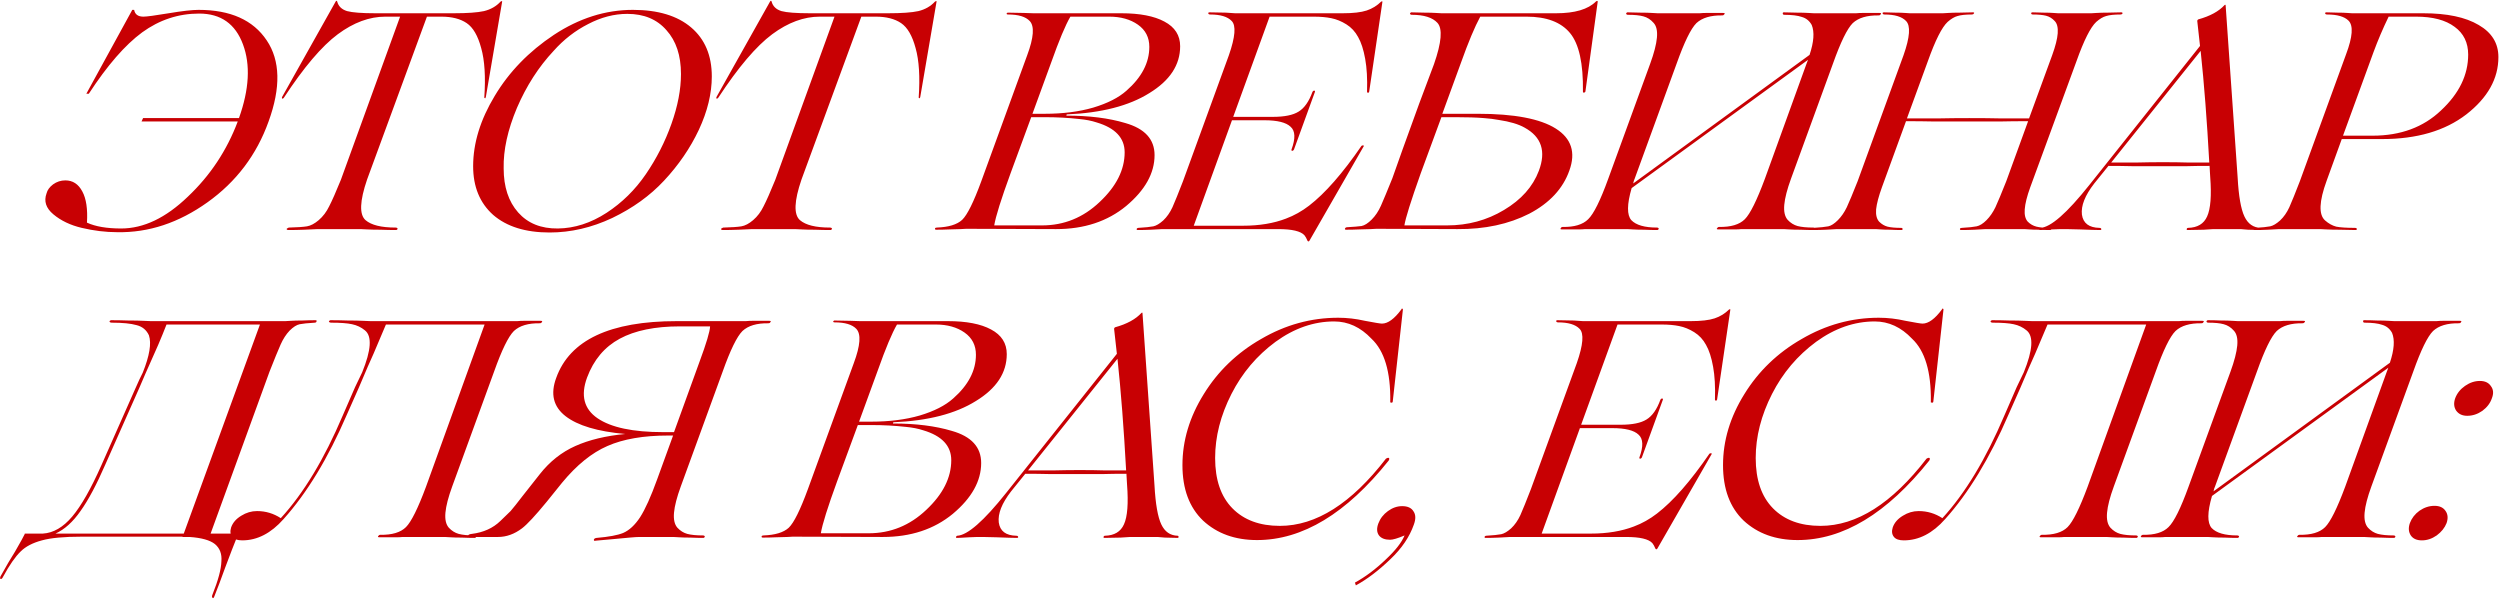 <?xml version="1.0" encoding="UTF-8"?> <svg xmlns="http://www.w3.org/2000/svg" width="1283" height="308" viewBox="0 0 1283 308" fill="none"><path d="M101.911 5.064C118.263 5.064 129.921 10.286 136.884 20.73C143.846 31.069 144.163 44.942 137.833 62.349C131.714 79.44 121.27 93.26 106.5 103.81C91.731 114.359 76.275 119.476 60.134 119.16C54.226 119.16 48.16 118.421 41.936 116.944C36.133 115.573 31.28 113.252 27.377 109.981C23.579 106.816 22.419 103.229 23.896 99.221C24.318 97.533 25.425 96.003 27.219 94.631C29.118 93.26 31.228 92.574 33.549 92.574C37.347 92.574 40.248 94.473 42.252 98.271C44.257 101.963 45.048 107.291 44.626 114.254C48.951 116.258 54.806 117.261 62.191 117.261C73.691 117.261 85.084 111.828 96.373 100.961C107.872 90.095 116.417 77.224 122.008 62.349H72.636L73.427 60.608H122.641C127.916 45.839 128.602 33.232 124.699 22.788C120.795 12.238 113.305 6.963 102.228 6.963C91.572 6.963 81.814 10.181 72.952 16.616C64.196 23.051 55.07 33.548 45.575 48.107H44.309L67.888 5.064H68.838C69.26 7.385 70.842 8.545 73.585 8.545C75.273 8.545 79.598 7.965 86.561 6.805C93.524 5.644 98.641 5.064 101.911 5.064ZM185.076 117.577H166.561C166.245 117.577 165.084 117.577 163.08 117.577C161.181 117.683 158.807 117.788 155.959 117.894C153.216 117.999 150.525 118.052 147.888 118.052C147.466 118.052 147.202 117.894 147.097 117.577C147.097 117.366 147.36 117.155 147.888 116.944C147.993 116.839 148.152 116.786 148.363 116.786C152.583 116.68 155.642 116.469 157.541 116.153C159.44 115.836 161.444 114.781 163.554 112.988C165.77 111.089 167.563 108.715 168.935 105.867C170.412 103.018 172.416 98.482 174.948 92.258L205.331 8.545H197.736C189.612 8.545 181.489 11.552 173.366 17.565C165.137 23.684 155.906 34.55 145.673 50.164C145.462 50.481 145.198 50.639 144.881 50.639C144.67 50.533 144.618 50.27 144.723 49.848L172.258 0.791C172.574 0.264 172.838 0.264 173.049 0.791C173.682 3.218 175.37 4.853 178.113 5.697C180.856 6.435 185.709 6.805 192.672 6.805H232.866C239.829 6.805 244.999 6.435 248.374 5.697C251.856 4.853 254.704 3.218 256.92 0.791C257.447 0.475 257.711 0.475 257.711 0.791L249.324 49.848L249.007 50.481L248.533 50.164C249.271 39.509 248.744 31.016 246.95 24.686C245.262 18.357 242.783 14.084 239.513 11.868C236.242 9.653 231.917 8.545 226.536 8.545H219.099L188.399 92.1C184.601 103.177 184.337 110.14 187.608 112.988C190.562 115.52 195.678 116.786 202.958 116.786C203.591 116.786 203.96 116.997 204.065 117.419C203.96 117.735 203.749 117.946 203.432 118.052C200.795 118.052 198.105 117.999 195.362 117.894C192.619 117.894 190.298 117.841 188.399 117.735C186.5 117.63 185.392 117.577 185.076 117.577ZM282.06 119.318C269.717 119.318 260.064 116.311 253.101 110.298C246.243 104.179 242.815 95.845 242.815 85.295C242.815 73.479 246.507 61.452 253.892 49.215C261.277 36.871 271.405 26.427 284.275 17.882C297.252 9.337 310.755 5.064 324.786 5.064C337.657 5.064 347.627 8.071 354.695 14.084C361.763 20.097 365.298 28.484 365.298 39.245C365.298 48.002 363.082 57.127 358.651 66.622C354.22 76.011 348.26 84.715 340.769 92.733C333.596 100.434 324.734 106.816 314.184 111.88C303.634 116.839 292.926 119.318 282.06 119.318ZM286.333 117.261C294.878 117.155 303.212 114.465 311.336 109.19C319.248 104.021 325.947 97.427 331.433 89.409C336.919 81.391 341.297 72.793 344.567 63.615C347.838 54.437 349.473 45.892 349.473 37.979C349.473 28.484 346.994 20.994 342.035 15.508C337.182 9.917 330.483 7.121 321.938 7.121C315.186 7.121 308.487 8.862 301.841 12.343C295.194 15.719 289.287 20.308 284.117 26.111C276.416 34.34 270.139 44.098 265.286 55.386C260.538 66.674 258.27 77.013 258.481 86.403C258.481 95.897 260.96 103.44 265.919 109.032C270.877 114.623 277.682 117.366 286.333 117.261ZM408.012 117.577H389.497C389.18 117.577 388.02 117.577 386.015 117.577C384.117 117.683 381.743 117.788 378.894 117.894C376.151 117.999 373.461 118.052 370.824 118.052C370.402 118.052 370.138 117.894 370.033 117.577C370.033 117.366 370.296 117.155 370.824 116.944C370.929 116.839 371.088 116.786 371.299 116.786C375.518 116.68 378.578 116.469 380.477 116.153C382.376 115.836 384.38 114.781 386.49 112.988C388.706 111.089 390.499 108.715 391.871 105.867C393.348 103.018 395.352 98.482 397.884 92.258L428.267 8.545H420.671C412.548 8.545 404.425 11.552 396.302 17.565C388.073 23.684 378.842 34.55 368.608 50.164C368.397 50.481 368.134 50.639 367.817 50.639C367.606 50.533 367.553 50.27 367.659 49.848L395.194 0.791C395.51 0.264 395.774 0.264 395.985 0.791C396.618 3.218 398.306 4.853 401.049 5.697C403.792 6.435 408.645 6.805 415.608 6.805H455.802C462.765 6.805 467.934 6.435 471.31 5.697C474.792 4.853 477.64 3.218 479.856 0.791C480.383 0.475 480.647 0.475 480.647 0.791L472.26 49.848L471.943 50.481L471.469 50.164C472.207 39.509 471.68 31.016 469.886 24.686C468.198 18.357 465.719 14.084 462.449 11.868C459.178 9.653 454.853 8.545 449.472 8.545H442.035L411.335 92.1C407.537 103.177 407.273 110.14 410.544 112.988C413.498 115.52 418.614 116.786 425.894 116.786C426.527 116.786 426.896 116.997 427.001 117.419C426.896 117.735 426.685 117.946 426.368 118.052C423.731 118.052 421.041 117.999 418.298 117.894C415.555 117.894 413.234 117.841 411.335 117.735C409.436 117.63 408.328 117.577 408.012 117.577ZM542.04 117.577L495.832 117.419C495.516 117.419 494.566 117.472 492.984 117.577C491.507 117.577 489.608 117.63 487.287 117.735C484.966 117.841 482.698 117.894 480.482 117.894C479.955 117.894 479.744 117.683 479.849 117.261C479.955 116.944 480.271 116.786 480.799 116.786C486.812 116.575 491.138 115.256 493.775 112.83C496.413 110.298 499.683 103.704 503.586 93.049L527.165 28.326C530.541 19.253 530.963 13.398 528.431 10.761C526.321 8.545 522.629 7.438 517.354 7.438C516.826 7.438 516.563 7.279 516.563 6.963L517.037 6.488C519.569 6.488 522.418 6.541 525.583 6.646L530.33 6.805H575.43C584.925 6.805 592.31 8.229 597.585 11.077C602.965 13.926 605.655 18.146 605.655 23.737C605.655 33.337 600.38 41.355 589.831 47.791C579.386 54.331 565.25 57.971 547.421 58.709L547.262 59.343C558.973 59.343 569.048 60.608 577.488 63.14C587.51 65.989 592.521 71.475 592.521 79.598C592.521 88.882 587.668 97.585 577.962 105.709C568.362 113.621 556.388 117.577 542.04 117.577ZM539.508 31.966L529.855 58.393H536.185C545.469 58.393 553.751 57.338 561.03 55.228C568.415 53.013 574.112 50.111 578.12 46.525C585.927 39.667 589.831 32.177 589.831 24.053C589.831 19.201 587.879 15.403 583.976 12.66C580.072 9.917 575.167 8.545 569.259 8.545H549.32C546.788 12.871 543.517 20.678 539.508 31.966ZM536.027 60.134H529.222L518.62 88.934C513.767 102.227 510.971 111.142 510.233 115.678H534.761C546.049 115.678 555.913 111.669 564.353 103.651C572.898 95.634 577.171 87.141 577.171 78.174C577.171 70.789 572.371 65.672 562.771 62.824C560.239 61.98 557.285 61.4 553.909 61.083C548.317 60.45 542.357 60.134 536.027 60.134ZM708.844 0.791C709.161 0.686 709.372 0.686 709.477 0.791L702.673 46.999C702.462 47.632 702.145 47.791 701.723 47.474C701.618 47.368 701.565 47.21 701.565 46.999C701.776 40.458 701.46 34.867 700.616 30.225C699.772 25.478 698.558 21.733 696.976 18.99C695.499 16.247 693.495 14.084 690.963 12.502C688.431 10.919 685.846 9.864 683.208 9.337C680.677 8.809 677.67 8.545 674.188 8.545H651.559L632.886 59.975H653.142C659.155 59.975 663.586 59.079 666.434 57.285C669.388 55.492 671.762 52.116 673.555 47.157C673.872 46.63 674.241 46.419 674.663 46.525C674.874 46.736 674.927 46.947 674.821 47.157L664.061 76.75C663.744 77.277 663.375 77.488 662.953 77.383C662.742 77.172 662.689 76.961 662.795 76.75C664.905 71.053 664.746 67.149 662.32 65.039C659.999 62.824 655.515 61.716 648.869 61.716H632.253L612.631 115.836H637.95C646.284 115.836 653.616 114.623 659.946 112.197C664.166 110.614 668.122 108.399 671.815 105.55C680.044 99.221 689.011 88.987 698.717 74.851C699.244 74.534 699.666 74.534 699.983 74.851L671.973 123.591C671.657 124.013 671.34 124.013 671.024 123.591C670.496 122.325 669.969 121.375 669.441 120.742C667.542 118.632 663.058 117.577 655.99 117.577H599.338C599.021 117.577 598.072 117.577 596.489 117.577C594.907 117.683 592.955 117.788 590.634 117.894C588.313 117.999 586.045 118.052 583.83 118.052C583.408 118.052 583.249 117.841 583.355 117.419C583.566 117.102 583.83 116.944 584.146 116.944C587.733 116.733 590.318 116.469 591.9 116.153C593.377 115.836 595.065 114.834 596.964 113.146C598.863 111.353 600.446 109.085 601.712 106.342C602.978 103.493 604.771 99.062 607.092 93.049L630.671 28.326C633.941 18.937 634.416 13.082 632.095 10.761C629.985 8.545 626.293 7.438 621.018 7.438C620.49 7.438 620.174 7.227 620.068 6.805C620.068 6.488 620.279 6.33 620.701 6.33C623.128 6.33 625.923 6.383 629.088 6.488L633.836 6.805H689.064C694.444 6.805 698.558 6.33 701.407 5.38C704.255 4.431 706.734 2.901 708.844 0.791ZM819.007 0.791C819.535 0.369 819.851 0.369 819.957 0.791L813.627 46.999C813.522 47.21 813.363 47.368 813.152 47.474C812.941 47.58 812.73 47.58 812.519 47.474C812.414 47.368 812.361 47.21 812.361 46.999C812.572 32.546 810.357 22.524 805.715 16.932C801.073 11.341 793.635 8.545 783.402 8.545H759.665C756.817 13.82 753.546 21.627 749.854 31.966L740.201 58.393H758.399C777.072 58.393 790.418 60.925 798.435 65.989C806.453 71.053 808.774 78.227 805.398 87.51C802.128 96.794 795.27 104.179 784.826 109.665C774.276 115.045 761.986 117.683 747.955 117.577L706.336 117.419C706.019 117.419 705.07 117.472 703.487 117.577C701.905 117.577 699.953 117.63 697.632 117.735C695.311 117.841 693.043 117.894 690.828 117.894C690.195 117.894 690.037 117.63 690.353 117.102C690.564 116.786 690.828 116.628 691.144 116.628C694.731 116.417 697.263 116.206 698.74 115.995C700.323 115.678 702.063 114.57 703.962 112.672C705.861 110.773 707.444 108.399 708.71 105.55C709.976 102.702 711.927 98.007 714.565 91.466L719.787 76.75L728.332 53.171L735.928 32.915C739.831 21.733 740.412 14.664 737.669 11.71C735.137 8.967 730.759 7.596 724.534 7.596C724.007 7.596 723.69 7.385 723.585 6.963C723.69 6.646 723.901 6.435 724.218 6.33C726.433 6.33 728.701 6.383 731.022 6.488C733.343 6.488 735.295 6.541 736.877 6.646C738.46 6.752 739.409 6.805 739.726 6.805H798.594C808.194 6.805 814.998 4.8 819.007 0.791ZM747.005 60.134H739.726L729.123 88.934C724.06 103.177 721.264 112.091 720.736 115.678H742.574C753.335 115.678 763.094 113.041 771.85 107.766C780.712 102.491 786.672 95.792 789.732 87.669C793.53 77.646 791.103 70.261 782.452 65.514C779.288 63.721 774.857 62.402 769.16 61.558C766.944 61.136 764.412 60.819 761.564 60.608C757.766 60.292 752.913 60.134 747.005 60.134ZM964.59 6.646C965.434 6.646 965.593 6.91 965.065 7.438C964.96 7.754 964.643 7.912 964.116 7.912C958.208 7.807 953.777 9.126 950.823 11.868C947.975 14.717 944.599 21.627 940.695 32.599L919.174 91.625C917.169 97.111 916.009 101.594 915.692 105.076C915.376 108.557 915.956 111.142 917.433 112.83C918.91 114.412 920.598 115.467 922.497 115.995C924.501 116.522 927.192 116.786 930.567 116.786C931.095 116.786 931.411 116.997 931.517 117.419C931.411 117.735 931.2 117.946 930.884 118.052C928.668 118.052 926.4 117.999 924.079 117.894C921.758 117.894 919.807 117.841 918.224 117.735C916.642 117.63 915.692 117.577 915.376 117.577H897.336H896.228C895.595 117.577 894.751 117.577 893.696 117.577C892.747 117.683 891.639 117.735 890.373 117.735C889.212 117.735 887.841 117.735 886.258 117.735C884.676 117.735 883.199 117.735 881.828 117.735C880.984 117.735 880.825 117.472 881.353 116.944C881.564 116.628 881.828 116.469 882.144 116.469C888.263 116.575 892.694 115.256 895.437 112.513C898.18 109.77 901.608 102.86 905.723 91.783L927.086 32.757L927.877 30.7L837.36 96.53C834.934 104.865 834.881 110.351 837.202 112.988C839.628 115.52 844.007 116.786 850.336 116.786C850.864 116.786 851.18 116.997 851.286 117.419C851.18 117.735 850.969 117.946 850.653 118.052C848.438 118.052 846.169 117.999 843.848 117.894C841.527 117.894 839.576 117.841 837.993 117.735C836.411 117.63 835.461 117.577 835.145 117.577H817.105H816.155C815.417 117.577 814.52 117.577 813.465 117.577C812.516 117.683 811.408 117.735 810.142 117.735C808.981 117.735 807.61 117.735 806.027 117.735C804.445 117.735 802.968 117.735 801.597 117.735C800.753 117.735 800.594 117.472 801.122 116.944C801.227 116.628 801.491 116.469 801.913 116.469C807.926 116.575 812.305 115.256 815.048 112.513C817.896 109.77 821.325 102.86 825.334 91.783L846.855 32.757C848.86 27.271 850.02 22.788 850.336 19.306C850.653 15.825 850.073 13.293 848.596 11.71C847.119 10.022 845.378 8.915 843.374 8.387C841.475 7.86 838.837 7.596 835.461 7.596C834.934 7.596 834.617 7.385 834.512 6.963C834.617 6.646 834.828 6.435 835.145 6.33C837.36 6.33 839.628 6.383 841.949 6.488C844.27 6.488 846.222 6.541 847.805 6.646C849.387 6.752 850.336 6.805 850.653 6.805H868.693C868.799 6.805 869.168 6.805 869.801 6.805C870.434 6.805 871.278 6.805 872.333 6.805C873.388 6.699 874.495 6.646 875.656 6.646C876.922 6.646 878.346 6.646 879.929 6.646C881.511 6.646 882.988 6.646 884.359 6.646C885.203 6.646 885.362 6.91 884.834 7.438C884.623 7.754 884.307 7.912 883.885 7.912C877.977 7.807 873.546 9.126 870.592 11.868C867.744 14.717 864.368 21.627 860.464 32.599L838.943 91.625C838.626 92.258 838.363 93.102 838.152 94.157L928.668 28.168C930.884 21.522 931.253 16.405 929.776 12.818C928.616 10.708 926.928 9.337 924.712 8.704C922.602 7.965 919.596 7.596 915.692 7.596C915.165 7.596 914.901 7.332 914.901 6.805C914.901 6.488 915.059 6.33 915.376 6.33C917.591 6.33 919.859 6.383 922.18 6.488C924.501 6.488 926.453 6.541 928.035 6.646C929.618 6.752 930.567 6.805 930.884 6.805H949.082H950.032C950.77 6.805 951.614 6.805 952.564 6.805C953.619 6.699 954.726 6.646 955.887 6.646C957.153 6.646 958.577 6.646 960.16 6.646C961.742 6.646 963.219 6.646 964.59 6.646ZM1088.62 6.33C1089.15 6.33 1089.36 6.541 1089.26 6.963C1089.04 7.279 1088.73 7.438 1088.31 7.438C1085.04 7.438 1082.56 7.701 1080.87 8.229C1079.29 8.651 1077.6 9.653 1075.8 11.236C1072.85 13.979 1069.47 20.678 1065.68 31.333L1041.94 96.056C1040.25 100.698 1039.3 104.495 1039.09 107.449C1038.88 110.298 1039.41 112.408 1040.67 113.779C1041.94 115.045 1043.42 115.889 1045.1 116.311C1046.79 116.733 1049.06 116.944 1051.91 116.944C1052.44 116.944 1052.7 117.155 1052.7 117.577C1052.7 117.894 1052.54 118.052 1052.23 118.052C1050.33 118.052 1048.37 117.999 1046.37 117.894C1044.37 117.894 1042.68 117.841 1041.31 117.735C1039.94 117.63 1039.14 117.577 1038.93 117.577H1021.84C1021.53 117.577 1020.58 117.577 1018.99 117.577C1017.52 117.683 1015.62 117.788 1013.3 117.894C1010.98 117.999 1008.71 118.052 1006.49 118.052C1005.96 118.052 1005.75 117.841 1005.86 117.419C1005.96 117.102 1006.28 116.944 1006.81 116.944C1010.4 116.733 1012.93 116.469 1014.4 116.153C1015.99 115.836 1017.68 114.781 1019.47 112.988C1021.26 111.195 1022.79 108.979 1024.06 106.342C1025.32 103.599 1027.17 99.168 1029.6 93.049L1040.83 62.191C1035.45 62.191 1030.55 62.244 1026.11 62.349H1009.97H992.883C987.819 62.244 982.914 62.191 978.166 62.191L965.823 96.056C964.135 100.698 963.133 104.495 962.816 107.449C962.605 110.298 963.133 112.408 964.399 113.779C965.665 115.045 967.089 115.889 968.671 116.311C970.359 116.733 972.68 116.944 975.634 116.944C976.162 116.944 976.426 117.155 976.426 117.577C976.426 117.894 976.267 118.052 975.951 118.052C974.052 118.052 972.1 117.999 970.096 117.894C968.091 117.894 966.403 117.841 965.032 117.735C963.66 117.63 962.869 117.577 962.658 117.577H945.567C945.251 117.577 944.301 117.577 942.719 117.577C941.242 117.683 939.343 117.788 937.022 117.894C934.701 117.999 932.433 118.052 930.218 118.052C929.796 118.052 929.637 117.841 929.743 117.419C929.954 117.102 930.218 116.944 930.534 116.944C934.121 116.733 936.706 116.469 938.288 116.153C939.765 115.836 941.4 114.781 943.194 112.988C944.987 111.195 946.517 108.979 947.783 106.342C949.049 103.599 950.895 99.168 953.322 93.049L976.9 28.326C980.171 19.042 980.593 13.187 978.166 10.761C976.056 8.545 972.364 7.438 967.089 7.438C966.561 7.438 966.245 7.227 966.14 6.805C966.14 6.488 966.351 6.33 966.772 6.33C968.671 6.33 970.623 6.383 972.628 6.488C974.632 6.488 976.32 6.541 977.691 6.646C979.063 6.752 979.854 6.805 980.065 6.805H997.156C997.472 6.805 998.369 6.752 999.846 6.646C1001.43 6.541 1003.38 6.488 1005.7 6.488C1008.02 6.383 1010.29 6.33 1012.51 6.33C1013.14 6.33 1013.3 6.541 1012.98 6.963C1012.77 7.279 1012.45 7.438 1012.03 7.438C1008.76 7.438 1006.28 7.701 1004.59 8.229C1003.01 8.651 1001.32 9.653 999.53 11.236C996.576 13.979 993.2 20.678 989.402 31.333L978.641 60.767H994.782C999.635 60.661 1004.91 60.608 1010.61 60.608C1017.04 60.608 1022.42 60.661 1026.75 60.767H1041.31L1053.18 28.326C1054.86 23.684 1055.81 19.939 1056.02 17.091C1056.23 14.137 1055.71 12.027 1054.44 10.761C1053.18 9.389 1051.7 8.493 1050.01 8.071C1048.32 7.649 1046.05 7.438 1043.21 7.438C1042.68 7.438 1042.41 7.227 1042.41 6.805C1042.41 6.488 1042.63 6.33 1043.05 6.33C1044.95 6.33 1046.9 6.383 1048.9 6.488C1050.91 6.488 1052.54 6.541 1053.81 6.646C1055.18 6.752 1055.97 6.805 1056.18 6.805H1073.27C1073.59 6.805 1074.49 6.752 1075.96 6.646C1077.55 6.541 1079.5 6.488 1081.82 6.488C1084.14 6.383 1086.41 6.33 1088.62 6.33ZM1160.23 116.944C1160.54 116.944 1160.7 117.155 1160.7 117.577C1160.7 117.894 1160.59 118.052 1160.38 118.052C1158.48 118.052 1156.27 117.999 1153.74 117.894L1149.94 117.577H1135.86L1130.95 117.894C1127.68 117.999 1124.88 118.052 1122.56 118.052C1122.25 118.052 1122.14 117.841 1122.25 117.419C1122.35 117.102 1122.56 116.944 1122.88 116.944C1127.73 116.839 1131 114.887 1132.69 111.089C1134.48 107.186 1135.01 100.381 1134.27 90.675C1134.27 90.253 1134.22 89.356 1134.11 87.985C1134.01 86.508 1133.96 85.559 1133.96 85.137C1129.1 85.137 1125.04 85.189 1121.77 85.295H1109.27H1094.87C1090.54 85.189 1086.27 85.137 1082.05 85.137L1074.77 94.157C1070.02 100.276 1067.91 105.603 1068.44 110.14C1069.08 114.57 1072.08 116.839 1077.46 116.944C1077.99 116.944 1078.31 117.155 1078.41 117.577C1078.41 117.894 1078.2 118.052 1077.78 118.052C1075.99 118.052 1072.45 117.946 1067.18 117.735C1064.54 117.63 1062.27 117.577 1060.37 117.577H1057.36C1056.2 117.577 1054.83 117.63 1053.25 117.735C1050.09 117.946 1047.98 118.052 1046.92 118.052C1046.39 118.052 1046.34 117.735 1046.76 117.102C1046.87 116.997 1046.97 116.944 1047.08 116.944C1052.35 116.733 1060.74 109.401 1072.24 94.948L1129.05 23.579L1127.63 10.761C1127.63 10.444 1127.78 10.181 1128.1 9.97C1134.22 8.282 1138.76 5.802 1141.71 2.532C1142.03 2.426 1142.18 2.426 1142.18 2.532L1148.36 91.15C1148.88 100.645 1150.04 107.291 1151.84 111.089C1153.63 114.887 1156.43 116.839 1160.23 116.944ZM1109.9 83.238C1114.97 83.238 1119.03 83.29 1122.09 83.396H1133.8C1132.64 62.085 1131.16 42.99 1129.37 26.111L1083.48 83.396H1097.4C1101.41 83.29 1105.58 83.238 1109.9 83.238ZM1207.02 6.805H1243.57C1255.81 6.805 1265.3 8.809 1272.05 12.818C1278.81 16.721 1282.18 22.207 1282.18 29.276C1282.18 40.353 1276.7 50.164 1265.72 58.709C1254.75 67.149 1240.35 71.369 1222.52 71.369H1201.79L1194.04 92.733C1190.14 103.388 1189.87 110.192 1193.25 113.146C1195.04 114.729 1196.94 115.784 1198.94 116.311C1201.05 116.733 1204.22 116.944 1208.44 116.944C1209.18 116.944 1209.55 117.155 1209.55 117.577C1209.55 117.894 1209.28 118.052 1208.76 118.052C1206.22 118.052 1203.59 117.999 1200.84 117.894C1198.1 117.894 1195.78 117.841 1193.88 117.735C1192.09 117.63 1191.03 117.577 1190.72 117.577H1172.52C1172.2 117.577 1171.25 117.577 1169.67 117.577C1168.09 117.683 1166.13 117.788 1163.81 117.894C1161.49 117.999 1159.22 118.052 1157.01 118.052C1156.59 118.052 1156.43 117.841 1156.53 117.419C1156.75 117.102 1157.01 116.944 1157.33 116.944C1160.91 116.733 1163.5 116.469 1165.08 116.153C1166.56 115.836 1168.24 114.834 1170.14 113.146C1172.04 111.353 1173.63 109.085 1174.89 106.342C1176.16 103.493 1177.95 99.062 1180.27 93.049L1204.01 27.851C1207.38 18.884 1207.81 13.134 1205.27 10.602C1203.16 8.493 1199.47 7.438 1194.2 7.438C1193.67 7.438 1193.35 7.227 1193.25 6.805C1193.25 6.488 1193.46 6.33 1193.88 6.33C1195.78 6.33 1197.73 6.383 1199.74 6.488C1201.74 6.488 1203.38 6.541 1204.64 6.646C1206.01 6.752 1206.8 6.805 1207.02 6.805ZM1202.43 69.629H1217.62C1231.97 69.629 1243.68 65.303 1252.75 56.652C1262.03 48.002 1266.67 38.454 1266.67 28.01C1266.67 21.891 1264.35 17.143 1259.71 13.768C1255.07 10.286 1248.48 8.545 1239.93 8.545H1225.85C1222.89 14.664 1220.31 20.73 1218.09 26.744L1202.43 69.629ZM161.887 164.33C162.52 164.33 162.678 164.594 162.361 165.121C162.256 165.438 161.992 165.596 161.57 165.596C157.983 165.807 155.398 166.071 153.816 166.387C152.234 166.704 150.493 167.811 148.594 169.71C146.8 171.609 145.271 173.983 144.005 176.831C142.739 179.68 140.84 184.322 138.308 190.757L108.083 273.836H122.325L119.002 282.223C118.791 282.751 117.63 285.81 115.52 291.402C113.516 296.993 111.67 301.899 109.982 306.119C109.665 306.963 109.349 307.174 109.032 306.752C108.716 306.435 108.716 305.908 109.032 305.169C111.986 297.784 113.516 292.088 113.621 288.079C113.938 284.281 112.83 281.327 110.298 279.217C107.766 277.212 103.441 275.999 97.322 275.577H93.682V275.419H92.416H41.936C32.863 275.419 26.058 276.052 21.522 277.318C16.775 278.584 13.135 280.483 10.603 283.015C7.86 285.652 4.853 289.978 1.583 295.991C1.161 296.94 0.686 297.31 0.159 297.099C0.053 296.782 0.053 296.413 0.159 295.991C3.007 290.822 5.539 286.496 7.755 283.015C10.498 278.267 12.185 275.208 12.818 273.836H21.997C27.377 273.52 32.388 270.619 37.03 265.133C41.672 259.647 46.683 250.838 52.064 238.706L69.154 200.094C70.948 195.979 72.319 193.025 73.269 191.232C76.75 182.581 77.805 176.198 76.433 172.084C75.168 169.341 73.058 167.6 70.104 166.862C67.15 166.018 62.93 165.596 57.444 165.596C56.705 165.596 56.283 165.385 56.178 164.963C56.283 164.646 56.547 164.435 56.969 164.33C59.818 164.33 62.772 164.383 65.831 164.488C68.996 164.488 71.581 164.541 73.585 164.646C75.695 164.752 76.961 164.805 77.383 164.805H146.378C146.695 164.805 147.644 164.752 149.227 164.646C150.809 164.541 152.761 164.488 155.082 164.488C157.403 164.383 159.671 164.33 161.887 164.33ZM28.485 273.836H94.315L133.402 166.545H85.454C84.188 169.816 82.763 173.297 81.181 176.99C75.59 189.544 72.372 196.876 71.528 198.986L54.121 238.231C49.584 248.675 45.312 256.693 41.303 262.284C37.399 267.876 33.127 271.726 28.485 273.836ZM12.818 273.836H12.66L12.818 273.678V273.836ZM277.496 164.646C278.339 164.646 278.498 164.91 277.97 165.438C277.865 165.754 277.548 165.912 277.021 165.912C271.113 165.807 266.682 167.126 263.728 169.869C260.88 172.717 257.504 179.627 253.6 190.599L232.079 249.625C230.074 255.111 228.914 259.594 228.597 263.076C228.281 266.557 228.861 269.142 230.338 270.83C231.815 272.412 233.503 273.467 235.402 273.995C237.406 274.522 240.097 274.786 243.473 274.786C244 274.786 244.316 274.997 244.422 275.419C244.316 275.735 244.105 275.946 243.789 276.052C241.574 276.052 239.305 275.999 236.984 275.894C234.663 275.894 232.712 275.841 231.129 275.735C229.547 275.63 228.597 275.577 228.281 275.577H210.241H209.133C208.5 275.577 207.656 275.577 206.601 275.577C205.652 275.683 204.544 275.735 203.278 275.735C202.117 275.735 200.746 275.735 199.164 275.735C197.581 275.735 196.104 275.735 194.733 275.735C193.889 275.735 193.73 275.472 194.258 274.944C194.469 274.628 194.733 274.469 195.049 274.469C201.168 274.575 205.599 273.256 208.342 270.513C211.085 267.77 214.513 260.86 218.628 249.783L248.695 166.545H198.056L193.625 176.99C192.781 179.1 191.146 182.845 188.719 188.225C186.398 193.605 184.869 197.192 184.13 198.986L177.958 212.912C168.358 235.172 157.545 253.001 145.518 266.399C139.083 273.678 132.014 277.318 124.313 277.318C121.886 277.318 120.199 276.738 119.249 275.577C118.194 274.311 117.983 272.676 118.616 270.672C119.46 268.245 121.201 266.241 123.838 264.658C126.37 263.076 129.06 262.284 131.909 262.284C136.34 262.284 140.401 263.498 144.094 265.924C155.804 253.159 166.406 235.594 175.901 213.228L182.231 198.669L185.871 191.074C190.513 179.68 190.987 172.506 187.295 169.552C185.396 167.97 183.181 166.915 180.649 166.387C178.222 165.86 174.688 165.596 170.046 165.596C169.308 165.596 168.886 165.385 168.78 164.963C168.886 164.646 169.149 164.435 169.571 164.33C172.42 164.33 175.374 164.383 178.433 164.488C181.598 164.488 184.236 164.541 186.346 164.646C188.455 164.752 189.721 164.805 190.143 164.805H261.987H262.937C263.675 164.805 264.519 164.805 265.469 164.805C266.524 164.699 267.631 164.646 268.792 164.646C270.058 164.646 271.482 164.646 273.065 164.646C274.647 164.646 276.124 164.646 277.496 164.646ZM394.802 164.646C395.646 164.646 395.804 164.91 395.277 165.438C395.171 165.754 394.855 165.912 394.327 165.912C388.419 165.807 383.988 167.126 381.034 169.869C378.186 172.717 374.81 179.627 370.907 190.599L349.385 249.625C347.381 255.111 346.22 259.594 345.904 263.076C345.587 266.557 346.167 269.142 347.644 270.83C349.121 272.412 350.809 273.467 352.708 273.995C354.713 274.522 357.403 274.786 360.779 274.786C361.306 274.786 361.623 274.997 361.728 275.419C361.623 275.735 361.412 275.946 361.095 276.052C358.88 276.052 356.612 275.999 354.291 275.894C351.97 275.894 350.018 275.841 348.436 275.735C346.853 275.63 345.904 275.577 345.587 275.577H328.022C327.072 275.577 325.437 275.683 323.116 275.894C320.795 276.105 317.947 276.368 314.571 276.685C311.195 277.001 308.241 277.265 305.709 277.476C305.076 277.687 304.76 277.529 304.76 277.001C304.865 276.474 305.34 276.157 306.184 276.052C312.408 275.524 316.945 274.68 319.793 273.52C322.958 272.148 325.859 269.458 328.497 265.449C331.134 261.335 334.035 254.9 337.2 246.143L345.429 223.514H342.897C330.237 223.514 319.846 225.308 311.722 228.894C303.705 232.376 295.951 238.653 288.46 247.726L280.548 257.537C274.746 264.605 270.526 269.142 267.888 271.146C263.985 274.1 259.87 275.577 255.545 275.577H240.67C239.826 275.577 239.668 275.313 240.195 274.786C240.301 274.575 240.617 274.364 241.145 274.153L242.094 273.995C248.107 273.256 253.013 271.041 256.811 267.348L262.033 262.284C263.405 260.702 265.462 258.117 268.205 254.53L277.067 243.295C282.13 236.86 288.197 232.059 295.265 228.894C302.333 225.73 310.879 223.672 320.901 222.723C306.659 221.457 296.425 218.397 290.201 213.545C283.977 208.692 282.394 202.151 285.454 193.922C292.416 174.51 313.041 164.805 347.328 164.805H379.294H380.243C380.982 164.805 381.826 164.805 382.775 164.805C383.83 164.699 384.938 164.646 386.098 164.646C387.364 164.646 388.789 164.646 390.371 164.646C391.953 164.646 393.43 164.646 394.802 164.646ZM345.904 221.773L359.038 185.535C362.52 176.146 364.313 170.132 364.419 167.495H348.91C336.145 167.495 325.859 169.605 318.052 173.825C310.246 178.045 304.654 184.691 301.278 193.764C297.902 202.942 299.696 209.905 306.659 214.652C313.621 219.4 324.857 221.773 340.365 221.773H345.904ZM453.058 275.577L406.85 275.419C406.533 275.419 405.584 275.472 404.001 275.577C402.524 275.577 400.625 275.63 398.304 275.735C395.983 275.841 393.715 275.894 391.5 275.894C390.972 275.894 390.761 275.683 390.867 275.261C390.972 274.944 391.289 274.786 391.816 274.786C397.83 274.575 402.155 273.256 404.792 270.83C407.43 268.298 410.7 261.704 414.604 251.049L438.182 186.326C441.558 177.253 441.98 171.398 439.448 168.761C437.338 166.545 433.646 165.438 428.371 165.438C427.844 165.438 427.58 165.279 427.58 164.963L428.055 164.488C430.587 164.488 433.435 164.541 436.6 164.646L441.347 164.805H486.448C495.942 164.805 503.327 166.229 508.602 169.077C513.982 171.926 516.673 176.146 516.673 181.737C516.673 191.337 511.398 199.355 500.848 205.79C490.404 212.331 476.267 215.971 458.438 216.709L458.28 217.342C469.99 217.342 480.065 218.608 488.505 221.14C498.527 223.989 503.538 229.475 503.538 237.598C503.538 246.882 498.685 255.585 488.98 263.709C479.379 271.621 467.405 275.577 453.058 275.577ZM450.526 189.966L440.873 216.393H447.202C456.486 216.393 464.768 215.338 472.047 213.228C479.432 211.013 485.129 208.111 489.138 204.524C496.945 197.667 500.848 190.177 500.848 182.053C500.848 177.201 498.896 173.403 494.993 170.66C491.089 167.917 486.184 166.545 480.276 166.545H460.337C457.805 170.871 454.535 178.678 450.526 189.966ZM447.044 218.134H440.24L429.637 246.935C424.784 260.227 421.989 269.142 421.25 273.678H445.778C457.066 273.678 466.931 269.669 475.37 261.651C483.916 253.634 488.188 245.141 488.188 236.174C488.188 228.789 483.388 223.672 473.788 220.824C471.256 219.98 468.302 219.4 464.926 219.083C459.335 218.45 453.374 218.134 447.044 218.134ZM604.354 274.944C604.67 274.944 604.828 275.155 604.828 275.577C604.828 275.894 604.723 276.052 604.512 276.052C602.613 276.052 600.397 275.999 597.865 275.894L594.068 275.577H579.984L575.078 275.894C571.808 275.999 569.012 276.052 566.691 276.052C566.374 276.052 566.269 275.841 566.374 275.419C566.48 275.102 566.691 274.944 567.007 274.944C571.86 274.839 575.131 272.887 576.819 269.089C578.612 265.186 579.14 258.381 578.401 248.675C578.401 248.253 578.348 247.357 578.243 245.985C578.137 244.508 578.085 243.559 578.085 243.137C573.232 243.137 569.17 243.189 565.9 243.295H553.398H538.998C534.672 243.189 530.4 243.137 526.18 243.137L518.9 252.157C514.153 258.276 512.043 263.603 512.571 268.14C513.204 272.57 516.21 274.839 521.591 274.944C522.118 274.944 522.435 275.155 522.54 275.577C522.54 275.894 522.329 276.052 521.907 276.052C520.114 276.052 516.58 275.946 511.305 275.735C508.667 275.63 506.399 275.577 504.5 275.577H501.493C500.333 275.577 498.961 275.63 497.379 275.735C494.214 275.946 492.104 276.052 491.049 276.052C490.522 276.052 490.469 275.735 490.891 275.102C490.996 274.997 491.102 274.944 491.207 274.944C496.482 274.733 504.869 267.401 516.369 252.948L573.179 181.579L571.755 168.761C571.755 168.444 571.913 168.181 572.23 167.97C578.348 166.282 582.885 163.802 585.839 160.532C586.155 160.426 586.313 160.426 586.313 160.532L592.485 249.15C593.013 258.645 594.173 265.291 595.966 269.089C597.76 272.887 600.556 274.839 604.354 274.944ZM554.031 241.238C559.095 241.238 563.157 241.29 566.216 241.396H577.926C576.766 220.085 575.289 200.99 573.495 184.111L527.604 241.396H541.53C545.539 241.29 549.706 241.238 554.031 241.238ZM645.125 277.16C633.837 277.16 624.606 273.836 617.432 267.19C610.364 260.438 606.83 250.943 606.83 238.706C606.83 226.152 610.469 214.019 617.749 202.309C625.028 190.493 634.839 181.051 647.183 173.983C659.631 166.704 672.819 163.064 686.744 163.064C691.281 163.064 695.87 163.591 700.512 164.646C705.47 165.596 708.371 166.071 709.215 166.071C712.275 166.071 715.598 163.644 719.185 158.791C719.29 158.369 719.501 158.264 719.818 158.475L719.976 158.791L714.754 206.107C714.648 206.634 714.332 206.793 713.804 206.582C713.488 206.582 713.382 206.423 713.488 206.107C713.699 190.81 710.481 180.049 703.835 173.825C698.244 167.917 691.861 164.963 684.687 164.963C674.243 164.963 664.221 168.444 654.62 175.407C645.02 182.475 637.477 191.39 631.991 202.151C626.4 213.123 623.604 224.094 623.604 235.066C623.604 246.249 626.558 254.847 632.466 260.86C638.374 266.874 646.497 269.88 656.836 269.88C675.403 269.88 693.549 258.381 711.272 235.383C712.327 234.75 712.908 234.802 713.013 235.541L712.697 236.332C690.964 263.55 668.44 277.16 645.125 277.16ZM695.827 300.422L695.353 298.998C700.733 296.044 706.008 292.088 711.177 287.129C716.136 282.487 719.353 278.373 720.83 274.786C717.349 276.263 714.87 277.001 713.393 277.001C710.755 277.001 708.856 276.263 707.696 274.786C706.535 273.203 706.43 271.146 707.379 268.614C708.329 266.082 709.964 263.972 712.285 262.284C714.606 260.596 717.032 259.753 719.564 259.753C722.413 259.753 724.365 260.649 725.419 262.443C726.58 264.131 726.633 266.399 725.578 269.247C723.362 275.577 719.353 281.485 713.551 286.971C707.538 292.773 701.63 297.257 695.827 300.422ZM887.397 158.791C887.714 158.686 887.925 158.686 888.03 158.791L881.225 204.999C881.014 205.632 880.698 205.79 880.276 205.474C880.171 205.368 880.118 205.21 880.118 204.999C880.329 198.458 880.012 192.867 879.168 188.225C878.324 183.478 877.111 179.733 875.529 176.99C874.052 174.247 872.047 172.084 869.515 170.502C866.983 168.919 864.399 167.864 861.761 167.337C859.229 166.809 856.223 166.545 852.741 166.545H830.112L811.439 217.975H831.694C837.708 217.975 842.139 217.079 844.987 215.285C847.941 213.492 850.315 210.116 852.108 205.157C852.425 204.63 852.794 204.419 853.216 204.524C853.427 204.735 853.48 204.946 853.374 205.157L842.613 234.75C842.297 235.277 841.928 235.488 841.506 235.383C841.295 235.172 841.242 234.961 841.347 234.75C843.457 229.053 843.299 225.149 840.873 223.039C838.552 220.824 834.068 219.716 827.422 219.716H810.806L791.183 273.836H816.503C824.837 273.836 832.169 272.623 838.499 270.197C842.719 268.614 846.675 266.399 850.367 263.55C858.596 257.221 867.564 246.987 877.269 232.851C877.797 232.534 878.219 232.534 878.535 232.851L850.526 281.591C850.209 282.013 849.893 282.013 849.576 281.591C849.049 280.325 848.521 279.375 847.994 278.742C846.095 276.632 841.611 275.577 834.543 275.577H777.891C777.574 275.577 776.625 275.577 775.042 275.577C773.46 275.683 771.508 275.788 769.187 275.894C766.866 275.999 764.598 276.052 762.382 276.052C761.96 276.052 761.802 275.841 761.908 275.419C762.119 275.102 762.382 274.944 762.699 274.944C766.286 274.733 768.87 274.469 770.453 274.153C771.93 273.836 773.618 272.834 775.517 271.146C777.416 269.353 778.998 267.085 780.264 264.342C781.53 261.493 783.324 257.062 785.645 251.049L809.223 186.326C812.494 176.937 812.969 171.082 810.648 168.761C808.538 166.545 804.845 165.438 799.57 165.438C799.043 165.438 798.726 165.227 798.621 164.805C798.621 164.488 798.832 164.33 799.254 164.33C801.68 164.33 804.476 164.383 807.641 164.488L812.388 164.805H867.616C872.997 164.805 877.111 164.33 879.96 163.38C882.808 162.431 885.287 160.901 887.397 158.791ZM922.551 277.16C911.263 277.16 902.032 273.836 894.858 267.19C887.79 260.438 884.256 250.943 884.256 238.706C884.256 226.152 887.895 214.019 895.175 202.309C902.454 190.493 912.265 181.051 924.609 173.983C937.057 166.704 950.244 163.064 964.17 163.064C968.707 163.064 973.296 163.591 977.938 164.646C982.896 165.596 985.797 166.071 986.641 166.071C989.701 166.071 993.024 163.644 996.611 158.791C996.716 158.369 996.927 158.264 997.244 158.475L997.402 158.791L992.18 206.107C992.074 206.634 991.758 206.793 991.23 206.582C990.914 206.582 990.808 206.423 990.914 206.107C991.125 190.81 987.907 180.049 981.261 173.825C975.669 167.917 969.287 164.963 962.113 164.963C951.669 164.963 941.646 168.444 932.046 175.407C922.446 182.475 914.903 191.39 909.417 202.151C903.825 213.123 901.03 224.094 901.03 235.066C901.03 246.249 903.984 254.847 909.892 260.86C915.799 266.874 923.923 269.88 934.262 269.88C952.829 269.88 970.975 258.381 988.698 235.383C989.753 234.75 990.334 234.802 990.439 235.541L990.123 236.332C968.39 263.55 945.866 277.16 922.551 277.16ZM1130.23 164.646C1131.08 164.646 1131.24 164.91 1130.71 165.438C1130.6 165.754 1130.29 165.912 1129.76 165.912C1123.85 165.807 1119.42 167.126 1116.47 169.869C1113.62 172.717 1110.24 179.627 1106.34 190.599L1084.82 249.625C1082.81 255.111 1081.65 259.594 1081.34 263.076C1081.02 266.557 1081.6 269.142 1083.08 270.83C1084.55 272.412 1086.24 273.467 1088.14 273.995C1090.14 274.522 1092.83 274.786 1096.21 274.786C1096.74 274.786 1097.05 274.997 1097.16 275.419C1097.05 275.735 1096.84 275.946 1096.53 276.052C1094.31 276.052 1092.04 275.999 1089.72 275.894C1087.4 275.894 1085.45 275.841 1083.87 275.735C1082.28 275.63 1081.34 275.577 1081.02 275.577H1062.98H1061.87C1061.24 275.577 1060.39 275.577 1059.34 275.577C1058.39 275.683 1057.28 275.735 1056.02 275.735C1054.86 275.735 1053.48 275.735 1051.9 275.735C1050.32 275.735 1048.84 275.735 1047.47 275.735C1046.63 275.735 1046.47 275.472 1047 274.944C1047.21 274.628 1047.47 274.469 1047.79 274.469C1053.91 274.575 1058.34 273.256 1061.08 270.513C1063.82 267.77 1067.25 260.86 1071.37 249.783L1101.43 166.545H1050.79L1046.36 176.99C1045.52 179.1 1043.88 182.845 1041.46 188.225C1039.14 193.605 1037.61 197.192 1036.87 198.986L1030.7 212.912C1021.1 235.172 1010.28 253.001 998.256 266.399C991.821 273.678 984.752 277.318 977.051 277.318C974.625 277.318 972.937 276.738 971.987 275.577C970.932 274.311 970.721 272.676 971.354 270.672C972.198 268.245 973.939 266.241 976.576 264.658C979.108 263.076 981.798 262.284 984.647 262.284C989.078 262.284 993.139 263.498 996.832 265.924C1008.54 253.159 1019.14 235.594 1028.64 213.228L1034.97 198.669L1038.61 191.074C1043.25 179.68 1043.73 172.506 1040.03 169.552C1038.13 167.97 1035.92 166.915 1033.39 166.387C1030.96 165.86 1027.43 165.596 1022.78 165.596C1022.05 165.596 1021.62 165.385 1021.52 164.963C1021.62 164.646 1021.89 164.435 1022.31 164.33C1025.16 164.33 1028.11 164.383 1031.17 164.488C1034.34 164.488 1036.97 164.541 1039.08 164.646C1041.19 164.752 1042.46 164.805 1042.88 164.805H1114.73H1115.67C1116.41 164.805 1117.26 164.805 1118.21 164.805C1119.26 164.699 1120.37 164.646 1121.53 164.646C1122.8 164.646 1124.22 164.646 1125.8 164.646C1127.39 164.646 1128.86 164.646 1130.23 164.646ZM1262.42 164.646C1263.26 164.646 1263.42 164.91 1262.89 165.438C1262.78 165.754 1262.47 165.912 1261.94 165.912C1256.03 165.807 1251.6 167.126 1248.65 169.869C1245.8 172.717 1242.42 179.627 1238.52 190.599L1217 249.625C1214.99 255.111 1213.83 259.594 1213.52 263.076C1213.2 266.557 1213.78 269.142 1215.26 270.83C1216.73 272.412 1218.42 273.467 1220.32 273.995C1222.33 274.522 1225.02 274.786 1228.39 274.786C1228.92 274.786 1229.24 274.997 1229.34 275.419C1229.24 275.735 1229.03 275.946 1228.71 276.052C1226.49 276.052 1224.23 275.999 1221.9 275.894C1219.58 275.894 1217.63 275.841 1216.05 275.735C1214.47 275.63 1213.52 275.577 1213.2 275.577H1195.16H1194.05C1193.42 275.577 1192.58 275.577 1191.52 275.577C1190.57 275.683 1189.46 275.735 1188.2 275.735C1187.04 275.735 1185.67 275.735 1184.08 275.735C1182.5 275.735 1181.02 275.735 1179.65 275.735C1178.81 275.735 1178.65 275.472 1179.18 274.944C1179.39 274.628 1179.65 274.469 1179.97 274.469C1186.09 274.575 1190.52 273.256 1193.26 270.513C1196 267.77 1199.43 260.86 1203.55 249.783L1224.91 190.757L1225.7 188.7L1135.19 254.53C1132.76 262.865 1132.71 268.351 1135.03 270.988C1137.45 273.52 1141.83 274.786 1148.16 274.786C1148.69 274.786 1149.01 274.997 1149.11 275.419C1149.01 275.735 1148.79 275.946 1148.48 276.052C1146.26 276.052 1143.99 275.999 1141.67 275.894C1139.35 275.894 1137.4 275.841 1135.82 275.735C1134.24 275.63 1133.29 275.577 1132.97 275.577H1114.93H1113.98C1113.24 275.577 1112.34 275.577 1111.29 275.577C1110.34 275.683 1109.23 275.735 1107.97 275.735C1106.81 275.735 1105.43 275.735 1103.85 275.735C1102.27 275.735 1100.79 275.735 1099.42 275.735C1098.58 275.735 1098.42 275.472 1098.95 274.944C1099.05 274.628 1099.32 274.469 1099.74 274.469C1105.75 274.575 1110.13 273.256 1112.87 270.513C1115.72 267.77 1119.15 260.86 1123.16 249.783L1144.68 190.757C1146.68 185.271 1147.84 180.788 1148.16 177.306C1148.48 173.825 1147.9 171.293 1146.42 169.71C1144.94 168.022 1143.2 166.915 1141.2 166.387C1139.3 165.86 1136.66 165.596 1133.29 165.596C1132.76 165.596 1132.44 165.385 1132.34 164.963C1132.44 164.646 1132.65 164.435 1132.97 164.33C1135.19 164.33 1137.45 164.383 1139.77 164.488C1142.1 164.488 1144.05 164.541 1145.63 164.646C1147.21 164.752 1148.16 164.805 1148.48 164.805H1166.52C1166.62 164.805 1166.99 164.805 1167.63 164.805C1168.26 164.805 1169.1 164.805 1170.16 164.805C1171.21 164.699 1172.32 164.646 1173.48 164.646C1174.75 164.646 1176.17 164.646 1177.75 164.646C1179.34 164.646 1180.81 164.646 1182.18 164.646C1183.03 164.646 1183.19 164.91 1182.66 165.438C1182.45 165.754 1182.13 165.912 1181.71 165.912C1175.8 165.807 1171.37 167.126 1168.42 169.869C1165.57 172.717 1162.19 179.627 1158.29 190.599L1136.77 249.625C1136.45 250.258 1136.19 251.102 1135.98 252.157L1226.49 186.168C1228.71 179.522 1229.08 174.405 1227.6 170.818C1226.44 168.708 1224.75 167.337 1222.54 166.704C1220.43 165.965 1217.42 165.596 1213.52 165.596C1212.99 165.596 1212.73 165.332 1212.73 164.805C1212.73 164.488 1212.88 164.33 1213.2 164.33C1215.42 164.33 1217.68 164.383 1220.01 164.488C1222.33 164.488 1224.28 164.541 1225.86 164.646C1227.44 164.752 1228.39 164.805 1228.71 164.805H1246.91H1247.86C1248.6 164.805 1249.44 164.805 1250.39 164.805C1251.44 164.699 1252.55 164.646 1253.71 164.646C1254.98 164.646 1256.4 164.646 1257.98 164.646C1259.57 164.646 1261.04 164.646 1262.42 164.646ZM1266.18 213.386C1263.65 213.386 1261.75 212.49 1260.48 210.696C1259.32 208.903 1259.16 206.793 1260.01 204.366C1260.96 201.834 1262.65 199.724 1265.07 198.036C1267.5 196.348 1270.03 195.504 1272.67 195.504C1275.31 195.504 1277.2 196.401 1278.36 198.195C1279.63 199.883 1279.79 201.94 1278.84 204.366C1278 206.898 1276.36 209.061 1273.93 210.854C1271.51 212.542 1268.92 213.386 1266.18 213.386ZM1236.75 268.456C1237.7 265.924 1239.33 263.814 1241.65 262.126C1244.08 260.438 1246.66 259.594 1249.41 259.594C1252.04 259.594 1253.94 260.491 1255.1 262.284C1256.26 263.972 1256.42 266.03 1255.58 268.456C1254.63 270.883 1252.94 272.992 1250.51 274.786C1248.09 276.474 1245.55 277.318 1242.92 277.318C1240.28 277.318 1238.38 276.474 1237.22 274.786C1236.06 272.992 1235.9 270.883 1236.75 268.456Z" fill="#C80003"></path></svg> 